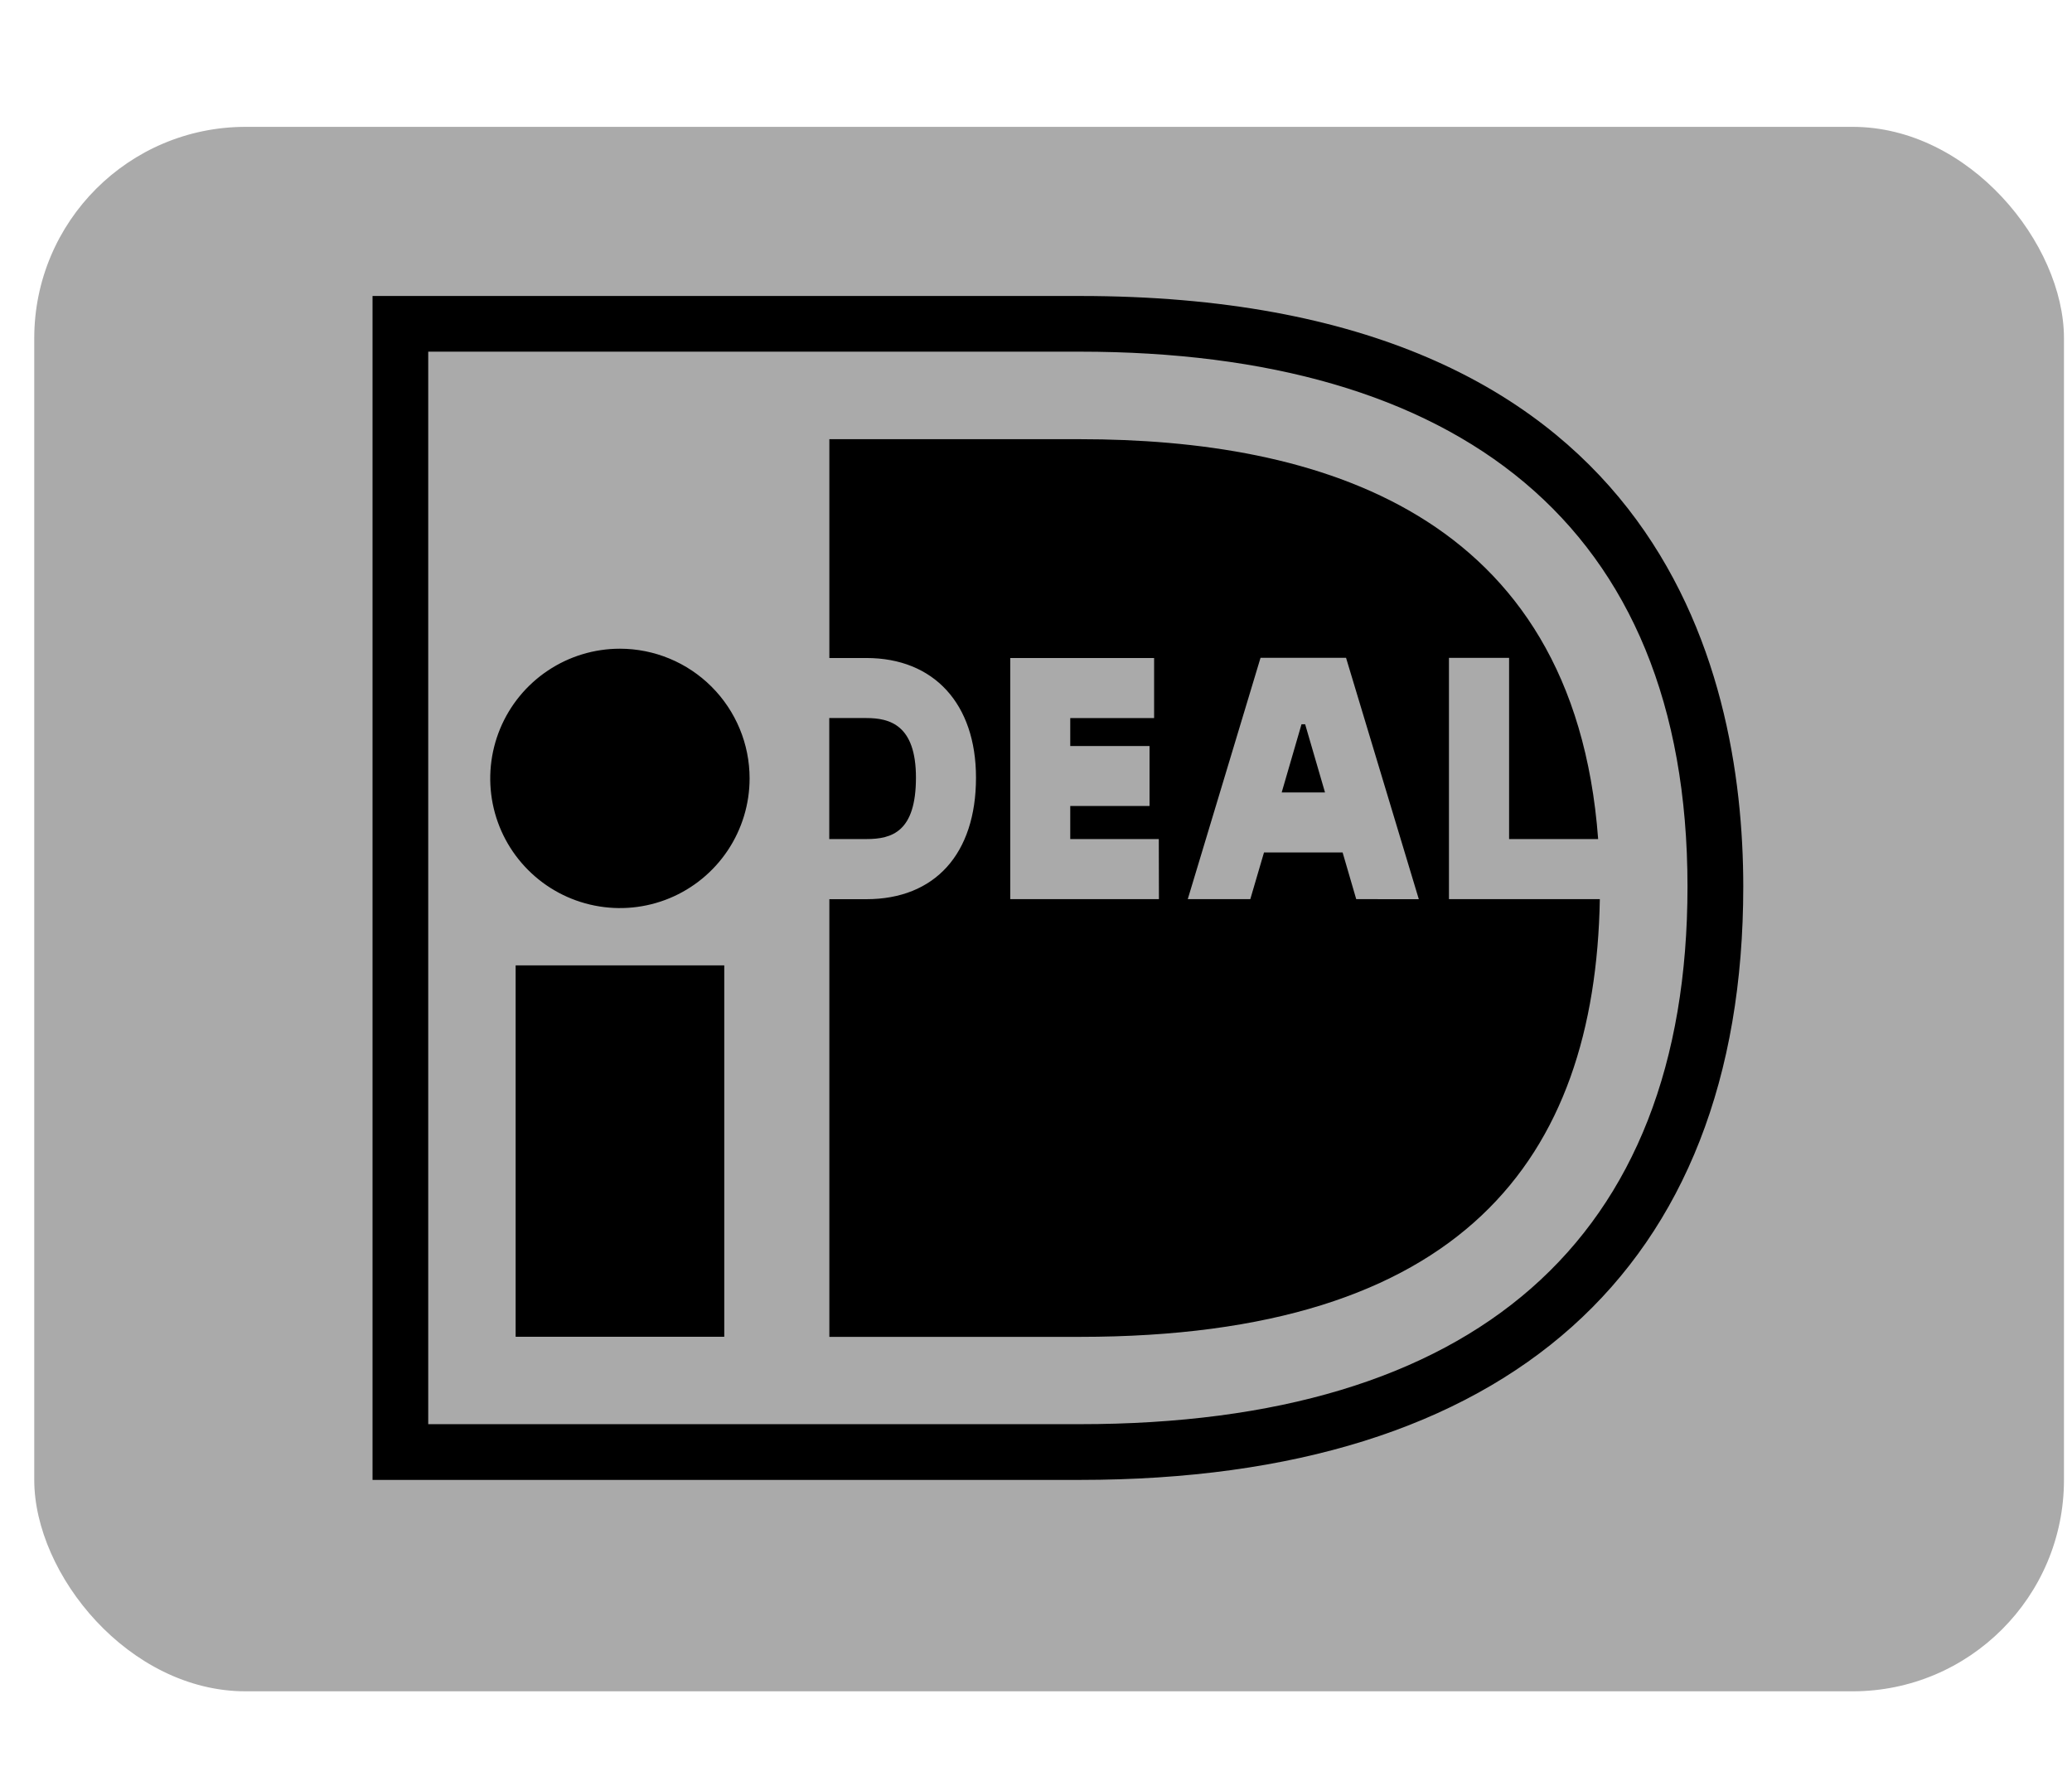 <svg width="49" height="42" viewBox="0 0 49 42" fill="none" xmlns="http://www.w3.org/2000/svg">
<rect x="0.81" y="3" width="48" height="37" rx="5" fill="#AAAAAA"/>
<path d="M14.661 15.342C14.054 15.342 13.461 15.522 12.957 15.859C12.452 16.196 12.059 16.675 11.827 17.235C11.595 17.796 11.534 18.413 11.652 19.008C11.77 19.602 12.062 20.149 12.492 20.578C12.92 21.007 13.467 21.299 14.062 21.417C14.657 21.536 15.274 21.475 15.834 21.243C16.394 21.011 16.873 20.617 17.21 20.113C17.547 19.608 17.727 19.015 17.727 18.409C17.727 17.596 17.403 16.816 16.828 16.241C16.253 15.666 15.474 15.343 14.661 15.342ZM12.194 31.615H17.128V22.832H12.194V31.615ZM21.661 18.39C21.661 17.14 21.036 16.982 20.489 16.982H19.611V19.844H20.489C21.099 19.844 21.661 19.668 21.661 18.39ZM34.266 21.265V15.558H35.688V19.844H37.794C37.216 12.068 31.098 10.387 25.539 10.387H19.613V15.562H20.488C22.088 15.562 23.081 16.647 23.081 18.391C23.081 20.192 22.111 21.266 20.488 21.266H19.613V31.617H25.539C34.578 31.617 37.723 27.42 37.834 21.265H34.266ZM27.407 21.265H23.891V15.562H27.293V16.983H25.31V17.644H27.185V19.062H25.31V19.844H27.404L27.407 21.265ZM32.073 21.265L31.751 20.161H29.892L29.568 21.265H28.089L29.81 15.557H31.832L33.553 21.266L32.073 21.265ZM25.538 7H8.81V35H25.538C35.654 35 41.226 30.017 41.226 20.968C41.224 15.75 39.185 7 25.538 7ZM25.538 33.682H10.127V8.317H25.538C34.419 8.317 39.907 12.355 39.907 20.968C39.907 29.348 34.844 33.682 25.538 33.682ZM30.779 17.129L30.31 18.742H31.335L30.865 17.129H30.779Z" fill="black"/>
</svg>
